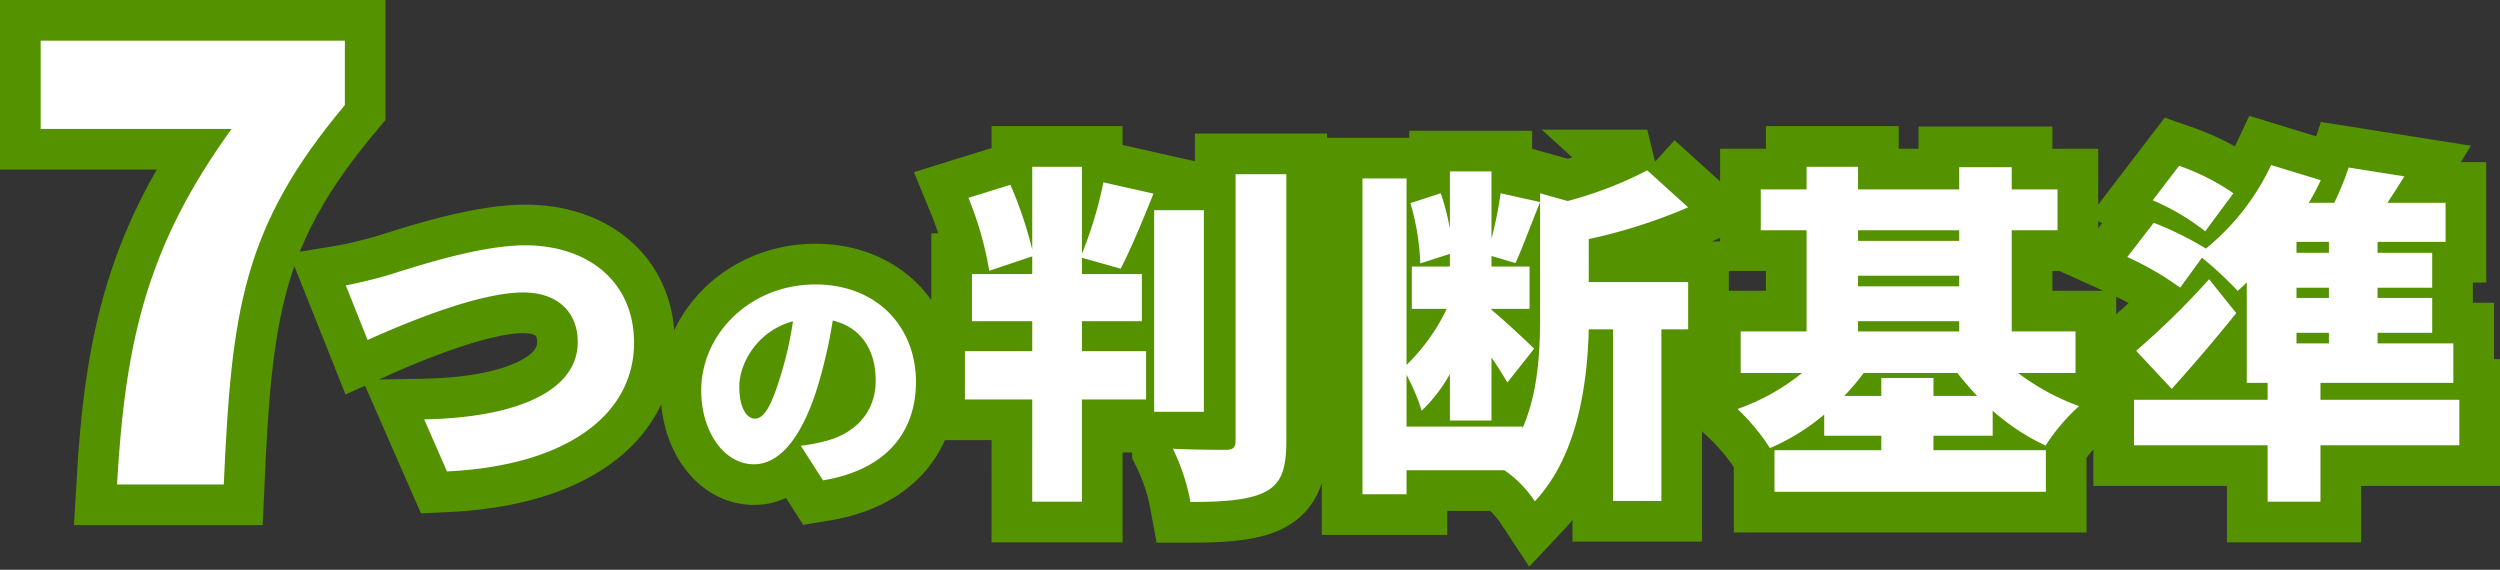 <svg xmlns="http://www.w3.org/2000/svg" width="461.05" height="105.072" viewBox="0 0 461.05 105.072">
  <rect x="0" y="0" width="461.05" height="105.072" fill="#333333" stroke="none"/>
  <g id="グループ_1433" data-name="グループ 1433" transform="translate(-749.11 -661.66)">
    <path id="パス_19127" data-name="パス 19127" d="M19.69,0H39.38c1.43-32.01,3.41-47.41,22.33-69.96V-81.84H5.61v16.28h35.2C25.41-44.22,21.23-26.95,19.69,0Z" transform="translate(751 751)" fill="#fff" stroke="#549200" stroke-linecap="round" stroke-width="15"/>
    <path id="パス_19128" data-name="パス 19128" d="M2.88-33.72,6.9-23.64c7.08-3.18,20.46-8.76,28.68-8.76,6.66,0,10.08,3.9,10.08,9.12C45.66-13.92,33.72-9.3,17.34-9L21.54.6c22.44-1.08,34.5-10.68,34.5-23.7,0-11.58-8.82-18-20.04-18-8.76,0-21.06,4.2-25.38,5.52C8.52-34.98,5.04-34.08,2.88-33.72ZM83.055-17.01C81.48-11.835,80.13-9.135,78.33-9.135c-1.53,0-2.88-2.025-2.88-5.9,0-4.275,3.285-10.26,9.9-12.06A64.983,64.983,0,0,1,83.055-17.01Zm7.83,19.26C102.495.315,108.03-6.57,108.03-15.93c0-10.125-7.2-17.955-18.54-17.955-11.925,0-21.06,9-21.06,19.575,0,7.6,4.23,13.59,9.72,13.59,5.265,0,9.27-5.985,11.925-14.895a93.218,93.218,0,0,0,2.61-11.61c5.13,1.215,7.92,5.31,7.92,11.07,0,5.85-3.78,9.81-9.45,11.205a32,32,0,0,1-4.365.81Zm54.9-39.04c1.82-3.51,4.03-8.775,6.045-13.845l-9.23-2.08A75.437,75.437,0,0,1,138.64-39.52V-55.575h-9.165V-40.3a71.981,71.981,0,0,0-4.03-11.96l-7.735,2.405A62.5,62.5,0,0,1,121.545-36.4l7.93-2.665v3.25H118.36v8.71h11.115v5.525H117.06v8.905h12.415V6.175h9.165v-18.85h11.83V-21.58H138.64V-27.1h11.05v-8.71H138.64v-2.99Zm15.34-10.79h-9.165V-10.4h9.165Zm5.85-6.63v49.2c0,1.235-.52,1.625-1.755,1.625-1.43,0-5.72,0-9.815-.195a37.832,37.832,0,0,1,3.25,9.815c5.98,0,10.66-.325,13.715-1.82,2.99-1.56,3.965-4.1,3.965-9.36V-54.21Zm65.13,11.96a98.921,98.921,0,0,0,18.33-5.85l-7.54-6.825a70.869,70.869,0,0,1-14.69,5.655l-5.07-1.43v22.685c0,6.37-.325,13.975-3.25,20.67V-7.67H198.505v-9.555A40.292,40.292,0,0,1,201.3-10.6a28.543,28.543,0,0,0,5.2-6.76v8.58h7.67V-20.41c1.17,1.69,2.21,3.38,2.925,4.615l4.94-6.24c-1.235-1.235-6.175-5.85-7.865-7.15v-.195h7.02v-7.8h-7.02v-1.95l4.42,1.3c1.3-2.795,2.925-7.28,4.55-11.245L215.86-50.7a76.636,76.636,0,0,1-1.69,8.385V-54.73H206.5v10.595a42.221,42.221,0,0,0-1.69-6.565l-5.59,1.82a44.96,44.96,0,0,1,1.82,11.115l5.46-1.755v2.34h-7.02v7.8h6.435a35.913,35.913,0,0,1-7.41,10.335V-53.43H190.38V4.81h8.125V.39h18.07a21.1,21.1,0,0,1,5.59,5.72c8.06-8.58,9.685-22.1,9.945-31.72H236.6V6.045h8.9V-25.61h4.94v-8.71H232.11Zm47.125,28.925a43.9,43.9,0,0,0,3.575-4.225H300.1a54.55,54.55,0,0,0,3.64,4.225h-8.06V-16.64h-9.62v3.315ZM281.77-27.1h18.655v1.885H281.77Zm18.655-16.77v1.95H281.77v-1.95ZM281.77-35.49h18.655v1.95H281.77ZM306.6-5.98V-10.6a40.207,40.207,0,0,0,9.75,6.435,36.663,36.663,0,0,1,6.175-7.28,42.85,42.85,0,0,1-11.245-6.11h10.6v-7.67H310.11V-43.875h8.45v-7.54h-8.45V-55.51h-9.685v4.095H281.77v-4.16h-9.49v4.16h-8.45v7.54h8.45V-25.22H260.125v7.67h11.31a39.453,39.453,0,0,1-11.895,6.63A39.2,39.2,0,0,1,265.52-3.7,40.029,40.029,0,0,0,275.53-9.88v3.9h10.53v2.665h-19.7v7.67h50.05v-7.67H295.68V-5.98ZM350.995-50.7a42.419,42.419,0,0,0-10.01-5.07L336.11-49.4a42.333,42.333,0,0,1,9.685,5.72ZM362.63-24.96h5.98v1.95h-5.98Zm5.98-14.755h-5.98V-41.73h5.98Zm0,8.32h-5.98V-33.28h5.98ZM392.66-12.61H367.05v-3.12h24.505v-7.28H377.58v-1.95h10.075V-31.4H377.58V-33.28h10.075v-6.435H377.58V-41.73h12.545v-7.215H379.4q1.56-2.34,3.12-4.875l-10.27-1.625a50.992,50.992,0,0,1-2.665,6.5H364.9a42.973,42.973,0,0,0,2.21-4.16l-9.165-2.8a43.661,43.661,0,0,1-12.025,15.4,60.25,60.25,0,0,0-9.62-4.745l-4.875,6.305a55.973,55.973,0,0,1,9.75,5.655l4.03-5.525a68.293,68.293,0,0,1,6.565,6.11,18.461,18.461,0,0,0,1.69-1.56V-15.73H357.3v3.12H332.665v8.385H357.3v10.4h9.75v-10.4h25.61ZM346.51-34.84a146.607,146.607,0,0,1-13.455,13.195l6.565,7.02c4.16-4.615,8.19-9.36,11.9-13.975Z" transform="translate(810 748)" fill="#fff" stroke="#549200" stroke-linecap="round" stroke-width="15"/>
    <path id="パス_19129" data-name="パス 19129" d="M19.69,0H39.38c1.43-32.01,3.41-47.41,22.33-69.96V-81.84H5.61v16.28h35.2C25.41-44.22,21.23-26.95,19.69,0Z" transform="translate(751 751)" fill="#fff"/>
    <path id="パス_19130" data-name="パス 19130" d="M2.88-33.72,6.9-23.64c7.08-3.18,20.46-8.76,28.68-8.76,6.66,0,10.08,3.9,10.08,9.12C45.66-13.92,33.72-9.3,17.34-9L21.54.6c22.44-1.08,34.5-10.68,34.5-23.7,0-11.58-8.82-18-20.04-18-8.76,0-21.06,4.2-25.38,5.52C8.52-34.98,5.04-34.08,2.88-33.72ZM83.055-17.01C81.48-11.835,80.13-9.135,78.33-9.135c-1.53,0-2.88-2.025-2.88-5.9,0-4.275,3.285-10.26,9.9-12.06A64.983,64.983,0,0,1,83.055-17.01Zm7.83,19.26C102.495.315,108.03-6.57,108.03-15.93c0-10.125-7.2-17.955-18.54-17.955-11.925,0-21.06,9-21.06,19.575,0,7.6,4.23,13.59,9.72,13.59,5.265,0,9.27-5.985,11.925-14.895a93.218,93.218,0,0,0,2.61-11.61c5.13,1.215,7.92,5.31,7.92,11.07,0,5.85-3.78,9.81-9.45,11.205a32,32,0,0,1-4.365.81Zm54.9-39.04c1.82-3.51,4.03-8.775,6.045-13.845l-9.23-2.08A75.437,75.437,0,0,1,138.64-39.52V-55.575h-9.165V-40.3a71.981,71.981,0,0,0-4.03-11.96l-7.735,2.405A62.5,62.5,0,0,1,121.545-36.4l7.93-2.665v3.25H118.36v8.71h11.115v5.525H117.06v8.905h12.415V6.175h9.165v-18.85h11.83V-21.58H138.64V-27.1h11.05v-8.71H138.64v-2.99Zm15.34-10.79h-9.165V-10.4h9.165Zm5.85-6.63v49.2c0,1.235-.52,1.625-1.755,1.625-1.43,0-5.72,0-9.815-.195a37.832,37.832,0,0,1,3.25,9.815c5.98,0,10.66-.325,13.715-1.82,2.99-1.56,3.965-4.1,3.965-9.36V-54.21Zm65.13,11.96a98.921,98.921,0,0,0,18.33-5.85l-7.54-6.825a70.869,70.869,0,0,1-14.69,5.655l-5.07-1.43v22.685c0,6.37-.325,13.975-3.25,20.67V-7.67H198.505v-9.555A40.292,40.292,0,0,1,201.3-10.6a28.543,28.543,0,0,0,5.2-6.76v8.58h7.67V-20.41c1.17,1.69,2.21,3.38,2.925,4.615l4.94-6.24c-1.235-1.235-6.175-5.85-7.865-7.15v-.195h7.02v-7.8h-7.02v-1.95l4.42,1.3c1.3-2.795,2.925-7.28,4.55-11.245L215.86-50.7a76.636,76.636,0,0,1-1.69,8.385V-54.73H206.5v10.595a42.221,42.221,0,0,0-1.69-6.565l-5.59,1.82a44.96,44.96,0,0,1,1.82,11.115l5.46-1.755v2.34h-7.02v7.8h6.435a35.913,35.913,0,0,1-7.41,10.335V-53.43H190.38V4.81h8.125V.39h18.07a21.1,21.1,0,0,1,5.59,5.72c8.06-8.58,9.685-22.1,9.945-31.72H236.6V6.045h8.9V-25.61h4.94v-8.71H232.11Zm47.125,28.925a43.9,43.9,0,0,0,3.575-4.225H300.1a54.55,54.55,0,0,0,3.64,4.225h-8.06V-16.64h-9.62v3.315ZM281.77-27.1h18.655v1.885H281.77Zm18.655-16.77v1.95H281.77v-1.95ZM281.77-35.49h18.655v1.95H281.77ZM306.6-5.98V-10.6a40.207,40.207,0,0,0,9.75,6.435,36.663,36.663,0,0,1,6.175-7.28,42.85,42.85,0,0,1-11.245-6.11h10.6v-7.67H310.11V-43.875h8.45v-7.54h-8.45V-55.51h-9.685v4.095H281.77v-4.16h-9.49v4.16h-8.45v7.54h8.45V-25.22H260.125v7.67h11.31a39.453,39.453,0,0,1-11.895,6.63A39.2,39.2,0,0,1,265.52-3.7,40.029,40.029,0,0,0,275.53-9.88v3.9h10.53v2.665h-19.7v7.67h50.05v-7.67H295.68V-5.98ZM350.995-50.7a42.419,42.419,0,0,0-10.01-5.07L336.11-49.4a42.333,42.333,0,0,1,9.685,5.72ZM362.63-24.96h5.98v1.95h-5.98Zm5.98-14.755h-5.98V-41.73h5.98Zm0,8.32h-5.98V-33.28h5.98ZM392.66-12.61H367.05v-3.12h24.505v-7.28H377.58v-1.95h10.075V-31.4H377.58V-33.28h10.075v-6.435H377.58V-41.73h12.545v-7.215H379.4q1.56-2.34,3.12-4.875l-10.27-1.625a50.992,50.992,0,0,1-2.665,6.5H364.9a42.973,42.973,0,0,0,2.21-4.16l-9.165-2.8a43.661,43.661,0,0,1-12.025,15.4,60.25,60.25,0,0,0-9.62-4.745l-4.875,6.305a55.973,55.973,0,0,1,9.75,5.655l4.03-5.525a68.293,68.293,0,0,1,6.565,6.11,18.461,18.461,0,0,0,1.69-1.56V-15.73H357.3v3.12H332.665v8.385H357.3v10.4h9.75v-10.4h25.61ZM346.51-34.84a146.607,146.607,0,0,1-13.455,13.195l6.565,7.02c4.16-4.615,8.19-9.36,11.9-13.975Z" transform="translate(810 748)" fill="#fff"/>
  </g>
</svg>
